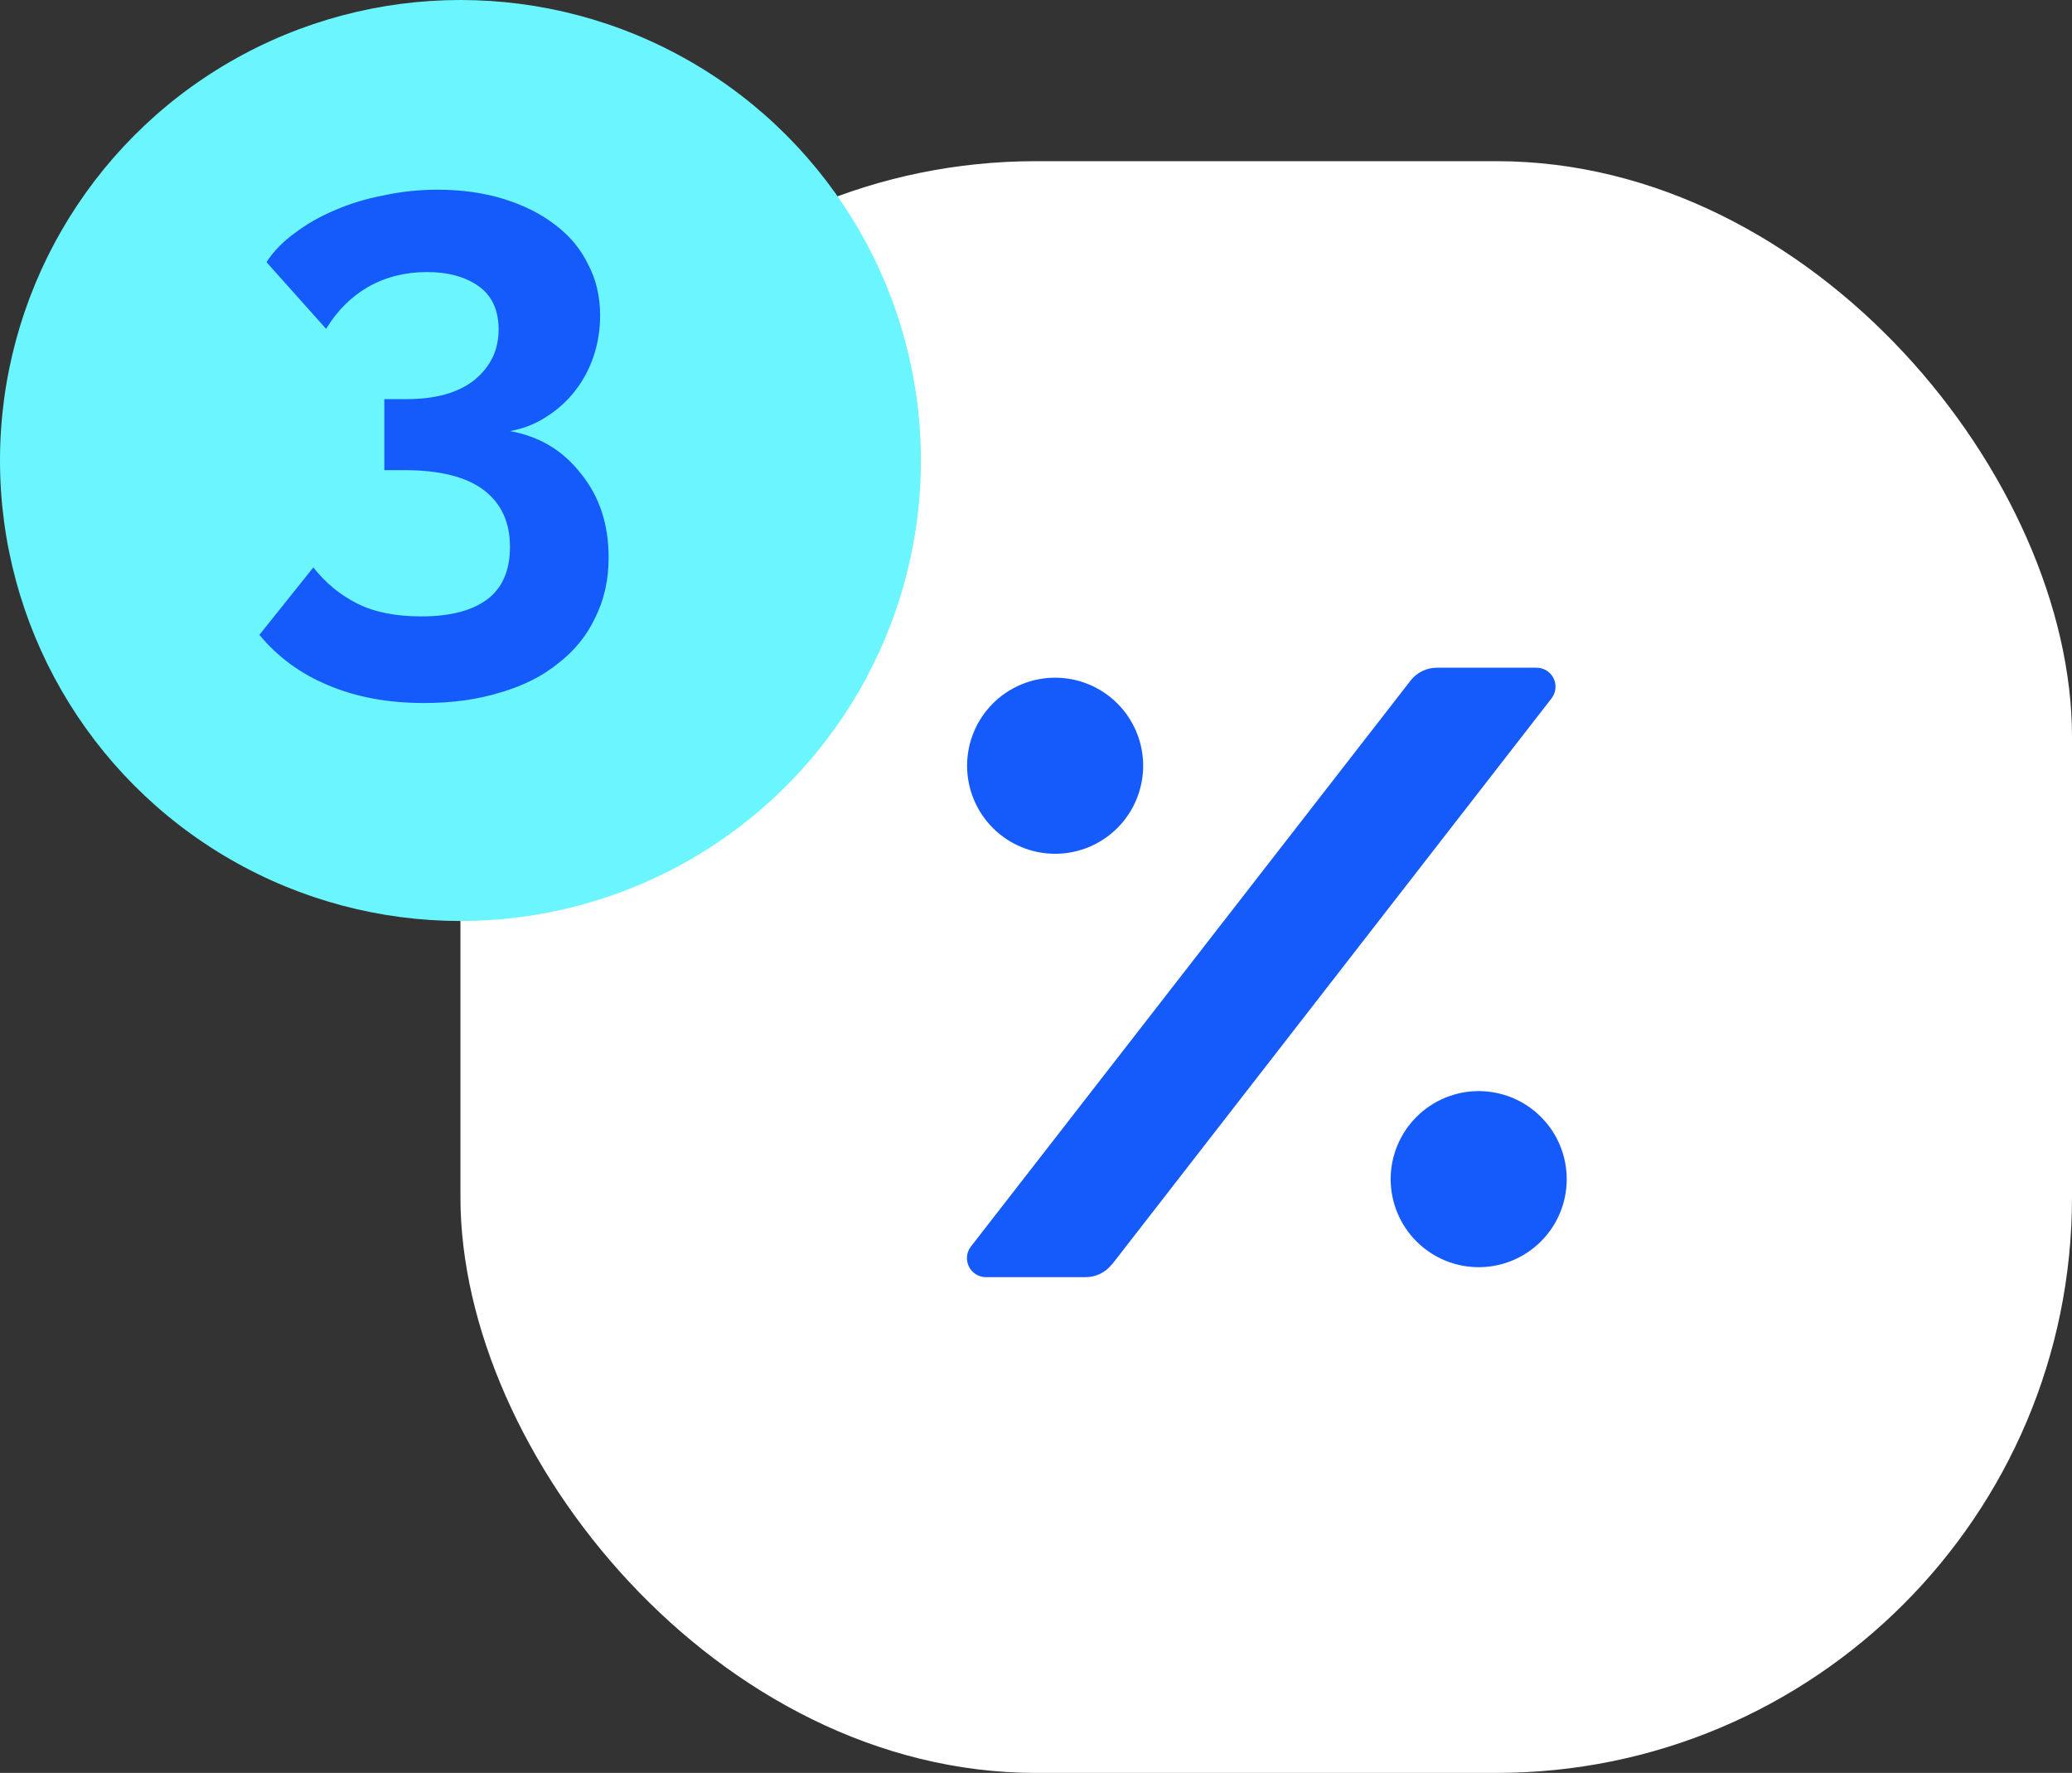 <svg width="90" height="77" viewBox="0 0 90 77" fill="none" xmlns="http://www.w3.org/2000/svg">
<rect x="0" y="0" width="90" height="77" fill="#333333" stroke="none"/>
<rect x="20" y="7" width="70" height="70" rx="25" fill="white"/>
<circle cx="20" cy="20" r="20" fill="#6BF6FF"/>
<path d="M22.151 18.723C23.425 18.949 24.453 19.566 25.235 20.573C26.036 21.56 26.437 22.773 26.437 24.212C26.437 25.178 26.242 26.051 25.851 26.832C25.481 27.614 24.947 28.271 24.248 28.806C23.569 29.361 22.737 29.782 21.75 30.07C20.764 30.378 19.653 30.533 18.42 30.533C16.858 30.533 15.47 30.276 14.257 29.762C13.065 29.268 12.068 28.539 11.267 27.573L13.61 24.643C14.144 25.322 14.782 25.846 15.522 26.216C16.262 26.586 17.187 26.771 18.297 26.771C19.551 26.771 20.506 26.524 21.164 26.031C21.822 25.538 22.151 24.777 22.151 23.749C22.151 22.68 21.771 21.858 21.01 21.282C20.25 20.707 19.098 20.419 17.557 20.419H16.693V17.335H17.649C18.924 17.335 19.91 17.058 20.609 16.503C21.308 15.927 21.658 15.198 21.658 14.314C21.658 13.471 21.37 12.844 20.794 12.433C20.219 12.022 19.468 11.816 18.543 11.816C17.598 11.816 16.745 12.032 15.984 12.464C15.244 12.895 14.638 13.502 14.165 14.283L11.575 11.384C11.883 10.912 12.294 10.49 12.808 10.12C13.322 9.73 13.898 9.401 14.535 9.134C15.193 8.846 15.902 8.63 16.663 8.486C17.423 8.322 18.204 8.239 19.006 8.239C20.054 8.239 21.01 8.373 21.873 8.64C22.737 8.907 23.477 9.277 24.094 9.75C24.731 10.223 25.214 10.799 25.543 11.477C25.892 12.135 26.067 12.875 26.067 13.697C26.067 14.314 25.974 14.9 25.79 15.455C25.605 16.01 25.337 16.513 24.988 16.965C24.638 17.418 24.217 17.798 23.724 18.106C23.251 18.415 22.727 18.62 22.151 18.723Z" fill="#155BFB"/>
<path fill-rule="evenodd" clip-rule="evenodd" d="M68.053 51.212C68.053 52.227 67.651 53.199 66.933 53.916C66.216 54.633 65.244 55.036 64.23 55.036C63.215 55.036 62.243 54.633 61.526 53.916C60.809 53.199 60.405 52.227 60.405 51.212C60.405 50.198 60.809 49.226 61.526 48.509C62.243 47.791 63.215 47.388 64.23 47.388C65.244 47.388 66.216 47.791 66.933 48.509C67.651 49.226 68.053 50.198 68.053 51.212ZM45.831 29.433C44.817 29.433 43.844 29.836 43.127 30.553C42.41 31.27 42.007 32.242 42.007 33.257C42.007 34.271 42.41 35.243 43.127 35.961C43.844 36.678 44.817 37.081 45.831 37.081C46.846 37.081 47.818 36.678 48.535 35.961C49.252 35.243 49.655 34.271 49.655 33.257C49.655 32.242 49.252 31.27 48.535 30.553C47.818 29.836 46.846 29.433 45.831 29.433ZM48.305 54.912L67.394 30.33C67.587 30.081 67.621 29.745 67.483 29.463C67.346 29.18 67.059 29.001 66.745 29H62.416C61.969 28.998 61.546 29.204 61.272 29.557L42.173 54.139C41.98 54.388 41.946 54.724 42.084 55.006C42.222 55.289 42.508 55.468 42.822 55.469H47.151C47.598 55.471 48.021 55.265 48.295 54.912H48.305Z" fill="#155BFB"/>
</svg>
